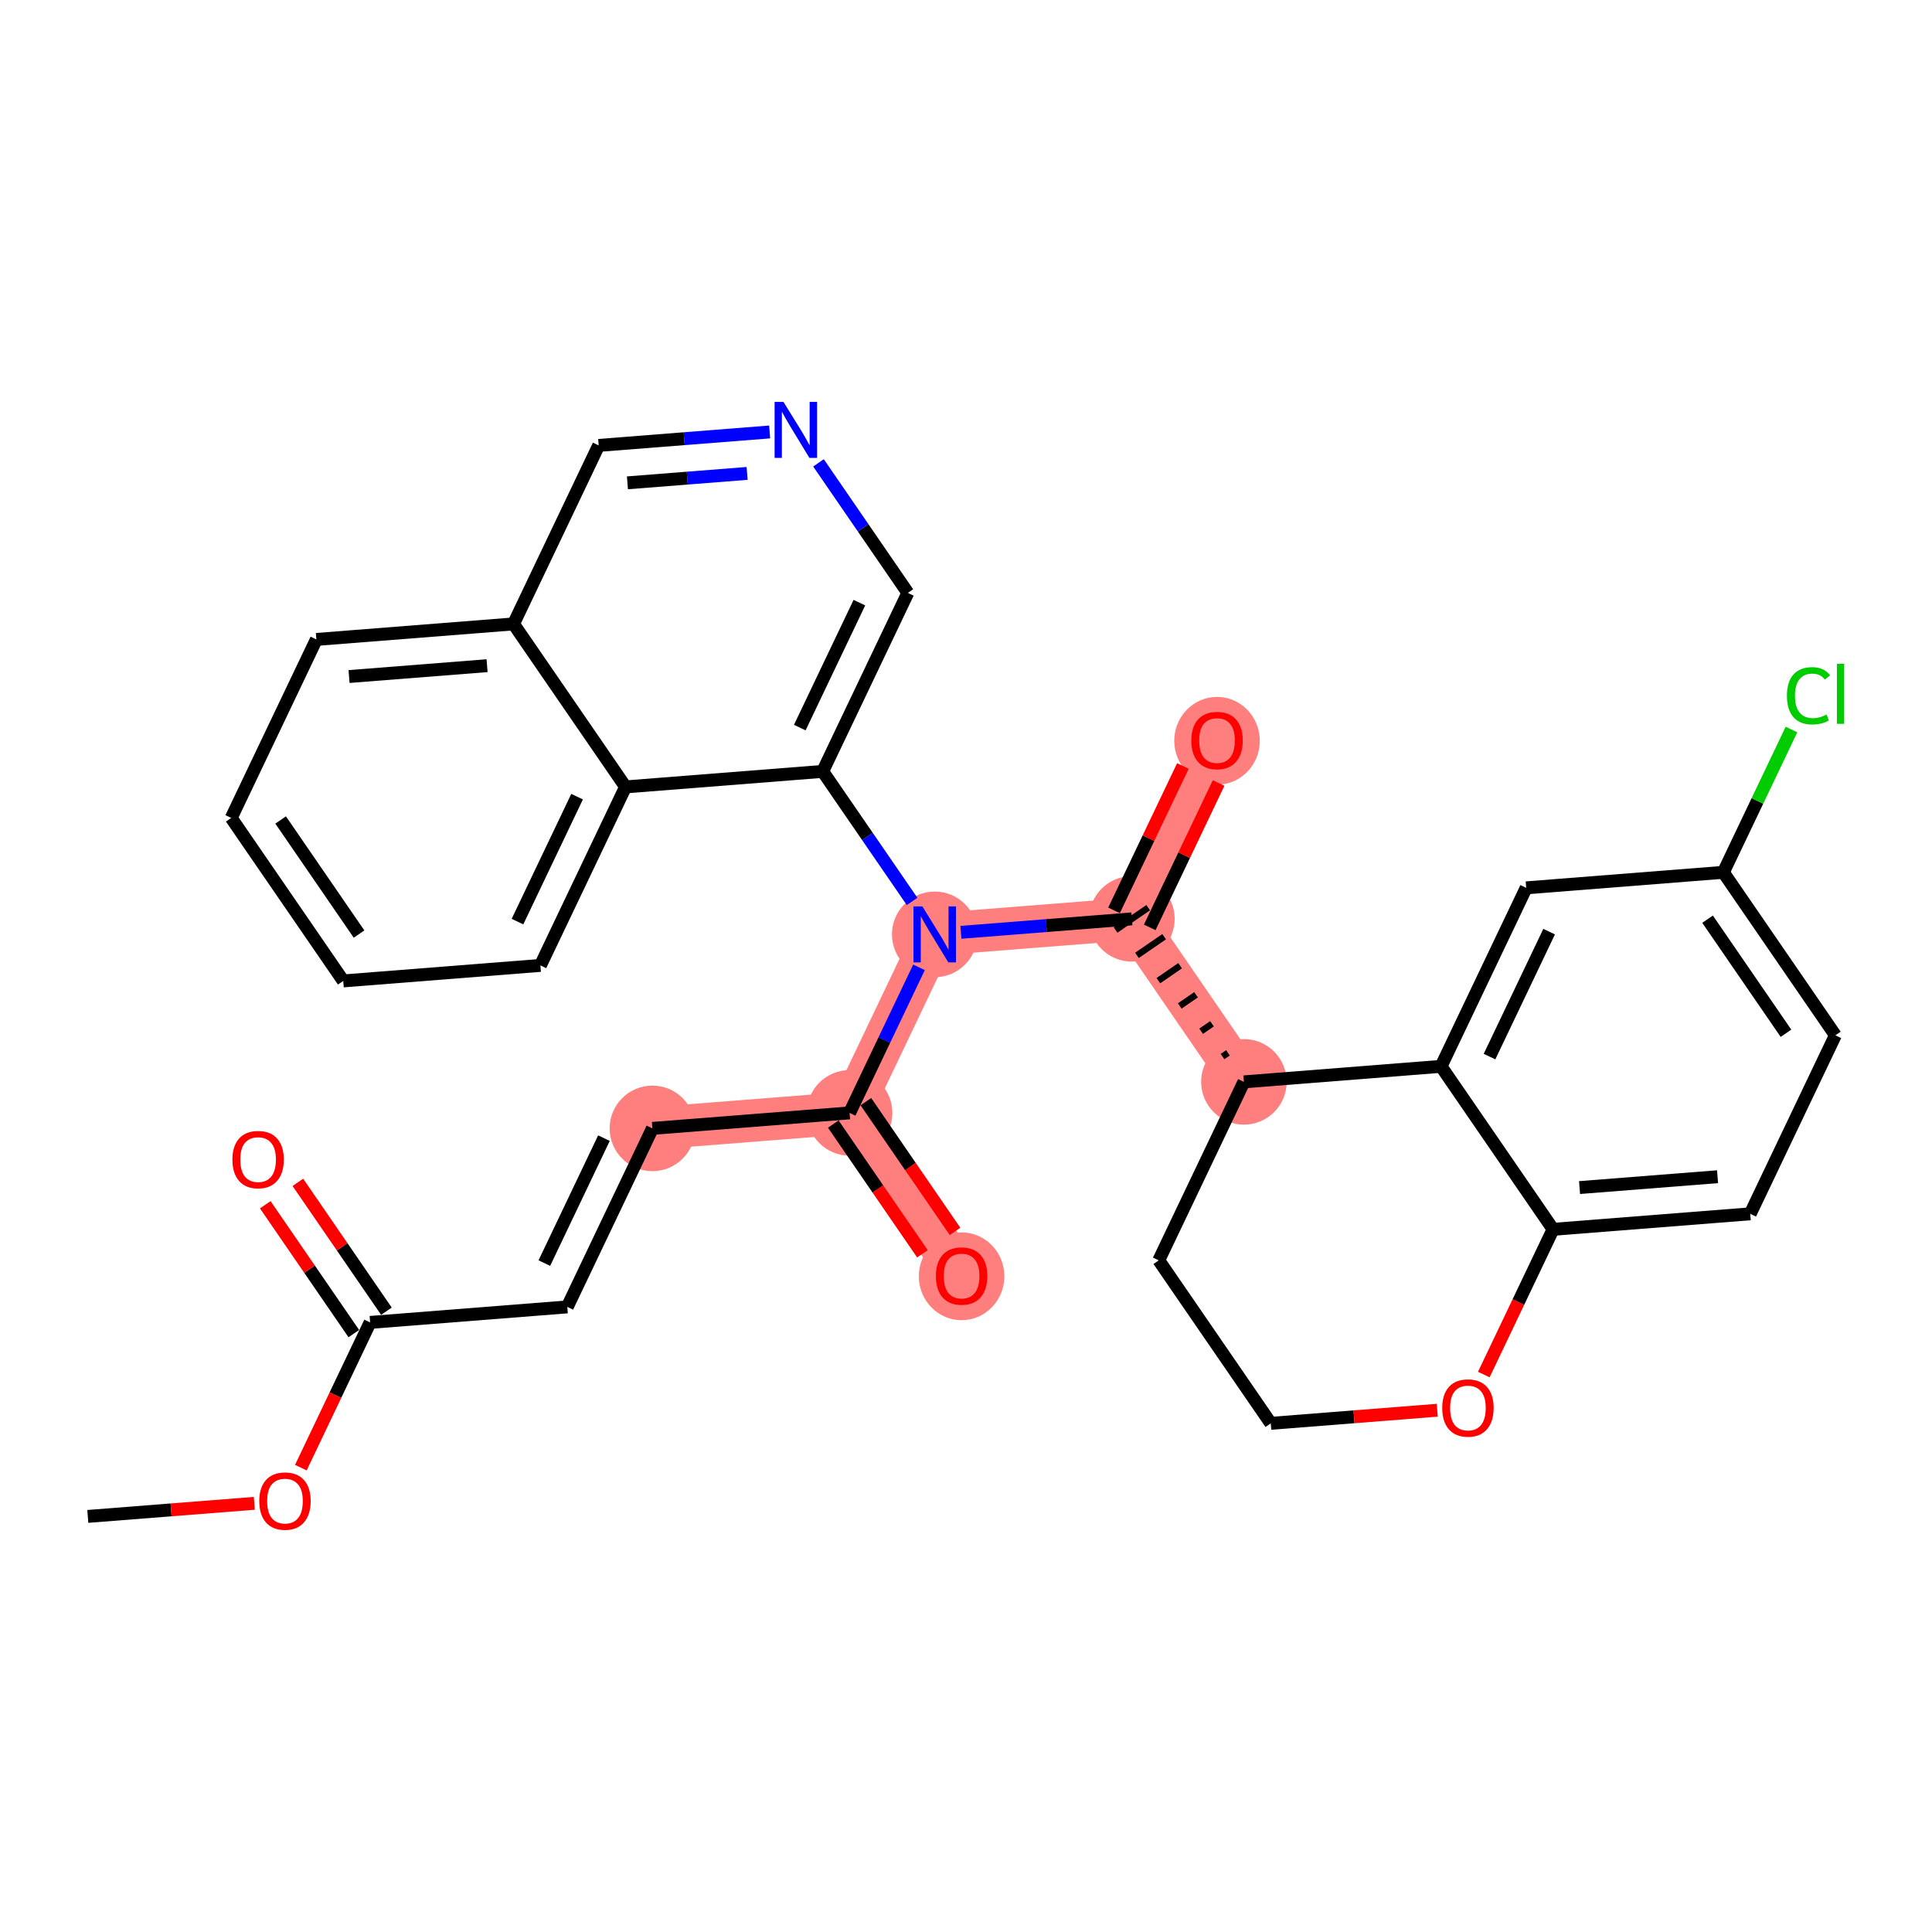 <?xml version='1.0' encoding='iso-8859-1'?>
<svg version='1.1' baseProfile='full'
              xmlns='http://www.w3.org/2000/svg'
                      xmlns:rdkit='http://www.rdkit.org/xml'
                      xmlns:xlink='http://www.w3.org/1999/xlink'
                  xml:space='preserve'
width='300px' height='300px' viewBox='0 0 300 300'>
<!-- END OF HEADER -->
<rect style='opacity:1.0;fill:#FFFFFF;stroke:none' width='300' height='300' x='0' y='0'> </rect>
<rect style='opacity:1.0;fill:#FFFFFF;stroke:none' width='300' height='300' x='0' y='0'> </rect>
<path d='M 101.308,175.216 L 131.923,172.808' style='fill:none;fill-rule:evenodd;stroke:#FF7F7F;stroke-width:6.6px;stroke-linecap:butt;stroke-linejoin:miter;stroke-opacity:1' />
<path d='M 131.923,172.808 L 149.316,198.116' style='fill:none;fill-rule:evenodd;stroke:#FF7F7F;stroke-width:6.6px;stroke-linecap:butt;stroke-linejoin:miter;stroke-opacity:1' />
<path d='M 131.923,172.808 L 145.144,145.09' style='fill:none;fill-rule:evenodd;stroke:#FF7F7F;stroke-width:6.6px;stroke-linecap:butt;stroke-linejoin:miter;stroke-opacity:1' />
<path d='M 145.144,145.09 L 175.759,142.681' style='fill:none;fill-rule:evenodd;stroke:#FF7F7F;stroke-width:6.6px;stroke-linecap:butt;stroke-linejoin:miter;stroke-opacity:1' />
<path d='M 175.759,142.681 L 188.98,114.964' style='fill:none;fill-rule:evenodd;stroke:#FF7F7F;stroke-width:6.6px;stroke-linecap:butt;stroke-linejoin:miter;stroke-opacity:1' />
<path d='M 175.759,142.681 L 193.152,167.99' style='fill:none;fill-rule:evenodd;stroke:#FF7F7F;stroke-width:6.6px;stroke-linecap:butt;stroke-linejoin:miter;stroke-opacity:1' />
<ellipse cx='101.308' cy='175.216' rx='6.142' ry='6.142'  style='fill:#FF7F7F;fill-rule:evenodd;stroke:#FF7F7F;stroke-width:1.0px;stroke-linecap:butt;stroke-linejoin:miter;stroke-opacity:1' />
<ellipse cx='131.923' cy='172.808' rx='6.142' ry='6.142'  style='fill:#FF7F7F;fill-rule:evenodd;stroke:#FF7F7F;stroke-width:1.0px;stroke-linecap:butt;stroke-linejoin:miter;stroke-opacity:1' />
<ellipse cx='149.316' cy='198.184' rx='6.142' ry='6.315'  style='fill:#FF7F7F;fill-rule:evenodd;stroke:#FF7F7F;stroke-width:1.0px;stroke-linecap:butt;stroke-linejoin:miter;stroke-opacity:1' />
<ellipse cx='145.144' cy='145.09' rx='6.142' ry='6.15'  style='fill:#FF7F7F;fill-rule:evenodd;stroke:#FF7F7F;stroke-width:1.0px;stroke-linecap:butt;stroke-linejoin:miter;stroke-opacity:1' />
<ellipse cx='175.759' cy='142.681' rx='6.142' ry='6.142'  style='fill:#FF7F7F;fill-rule:evenodd;stroke:#FF7F7F;stroke-width:1.0px;stroke-linecap:butt;stroke-linejoin:miter;stroke-opacity:1' />
<ellipse cx='188.98' cy='115.031' rx='6.142' ry='6.315'  style='fill:#FF7F7F;fill-rule:evenodd;stroke:#FF7F7F;stroke-width:1.0px;stroke-linecap:butt;stroke-linejoin:miter;stroke-opacity:1' />
<ellipse cx='193.152' cy='167.99' rx='6.142' ry='6.142'  style='fill:#FF7F7F;fill-rule:evenodd;stroke:#FF7F7F;stroke-width:1.0px;stroke-linecap:butt;stroke-linejoin:miter;stroke-opacity:1' />
<path class='bond-0 atom-0 atom-1' d='M 13.636,235.469 L 26.564,234.452' style='fill:none;fill-rule:evenodd;stroke:#000000;stroke-width:2.0px;stroke-linecap:butt;stroke-linejoin:miter;stroke-opacity:1' />
<path class='bond-0 atom-0 atom-1' d='M 26.564,234.452 L 39.491,233.435' style='fill:none;fill-rule:evenodd;stroke:#FF0000;stroke-width:2.0px;stroke-linecap:butt;stroke-linejoin:miter;stroke-opacity:1' />
<path class='bond-1 atom-1 atom-2' d='M 46.715,227.895 L 52.093,216.619' style='fill:none;fill-rule:evenodd;stroke:#FF0000;stroke-width:2.0px;stroke-linecap:butt;stroke-linejoin:miter;stroke-opacity:1' />
<path class='bond-1 atom-1 atom-2' d='M 52.093,216.619 L 57.472,205.343' style='fill:none;fill-rule:evenodd;stroke:#000000;stroke-width:2.0px;stroke-linecap:butt;stroke-linejoin:miter;stroke-opacity:1' />
<path class='bond-2 atom-2 atom-3' d='M 60.003,203.604 L 53.128,193.6' style='fill:none;fill-rule:evenodd;stroke:#000000;stroke-width:2.0px;stroke-linecap:butt;stroke-linejoin:miter;stroke-opacity:1' />
<path class='bond-2 atom-2 atom-3' d='M 53.128,193.6 L 46.252,183.595' style='fill:none;fill-rule:evenodd;stroke:#FF0000;stroke-width:2.0px;stroke-linecap:butt;stroke-linejoin:miter;stroke-opacity:1' />
<path class='bond-2 atom-2 atom-3' d='M 54.941,207.082 L 48.066,197.078' style='fill:none;fill-rule:evenodd;stroke:#000000;stroke-width:2.0px;stroke-linecap:butt;stroke-linejoin:miter;stroke-opacity:1' />
<path class='bond-2 atom-2 atom-3' d='M 48.066,197.078 L 41.191,187.074' style='fill:none;fill-rule:evenodd;stroke:#FF0000;stroke-width:2.0px;stroke-linecap:butt;stroke-linejoin:miter;stroke-opacity:1' />
<path class='bond-3 atom-2 atom-4' d='M 57.472,205.343 L 88.087,202.934' style='fill:none;fill-rule:evenodd;stroke:#000000;stroke-width:2.0px;stroke-linecap:butt;stroke-linejoin:miter;stroke-opacity:1' />
<path class='bond-4 atom-4 atom-5' d='M 88.087,202.934 L 101.308,175.216' style='fill:none;fill-rule:evenodd;stroke:#000000;stroke-width:2.0px;stroke-linecap:butt;stroke-linejoin:miter;stroke-opacity:1' />
<path class='bond-4 atom-4 atom-5' d='M 84.526,196.132 L 93.781,176.73' style='fill:none;fill-rule:evenodd;stroke:#000000;stroke-width:2.0px;stroke-linecap:butt;stroke-linejoin:miter;stroke-opacity:1' />
<path class='bond-5 atom-5 atom-6' d='M 101.308,175.216 L 131.923,172.808' style='fill:none;fill-rule:evenodd;stroke:#000000;stroke-width:2.0px;stroke-linecap:butt;stroke-linejoin:miter;stroke-opacity:1' />
<path class='bond-6 atom-6 atom-7' d='M 129.392,174.547 L 136.314,184.619' style='fill:none;fill-rule:evenodd;stroke:#000000;stroke-width:2.0px;stroke-linecap:butt;stroke-linejoin:miter;stroke-opacity:1' />
<path class='bond-6 atom-6 atom-7' d='M 136.314,184.619 L 143.235,194.69' style='fill:none;fill-rule:evenodd;stroke:#FF0000;stroke-width:2.0px;stroke-linecap:butt;stroke-linejoin:miter;stroke-opacity:1' />
<path class='bond-6 atom-6 atom-7' d='M 134.454,171.068 L 141.375,181.14' style='fill:none;fill-rule:evenodd;stroke:#000000;stroke-width:2.0px;stroke-linecap:butt;stroke-linejoin:miter;stroke-opacity:1' />
<path class='bond-6 atom-6 atom-7' d='M 141.375,181.14 L 148.297,191.212' style='fill:none;fill-rule:evenodd;stroke:#FF0000;stroke-width:2.0px;stroke-linecap:butt;stroke-linejoin:miter;stroke-opacity:1' />
<path class='bond-7 atom-6 atom-8' d='M 131.923,172.808 L 137.313,161.507' style='fill:none;fill-rule:evenodd;stroke:#000000;stroke-width:2.0px;stroke-linecap:butt;stroke-linejoin:miter;stroke-opacity:1' />
<path class='bond-7 atom-6 atom-8' d='M 137.313,161.507 L 142.703,150.206' style='fill:none;fill-rule:evenodd;stroke:#0000FF;stroke-width:2.0px;stroke-linecap:butt;stroke-linejoin:miter;stroke-opacity:1' />
<path class='bond-8 atom-8 atom-9' d='M 149.21,144.77 L 162.484,143.726' style='fill:none;fill-rule:evenodd;stroke:#0000FF;stroke-width:2.0px;stroke-linecap:butt;stroke-linejoin:miter;stroke-opacity:1' />
<path class='bond-8 atom-8 atom-9' d='M 162.484,143.726 L 175.759,142.681' style='fill:none;fill-rule:evenodd;stroke:#000000;stroke-width:2.0px;stroke-linecap:butt;stroke-linejoin:miter;stroke-opacity:1' />
<path class='bond-21 atom-8 atom-22' d='M 141.628,139.974 L 134.689,129.878' style='fill:none;fill-rule:evenodd;stroke:#0000FF;stroke-width:2.0px;stroke-linecap:butt;stroke-linejoin:miter;stroke-opacity:1' />
<path class='bond-21 atom-8 atom-22' d='M 134.689,129.878 L 127.75,119.781' style='fill:none;fill-rule:evenodd;stroke:#000000;stroke-width:2.0px;stroke-linecap:butt;stroke-linejoin:miter;stroke-opacity:1' />
<path class='bond-9 atom-9 atom-10' d='M 178.53,144.003 L 183.877,132.795' style='fill:none;fill-rule:evenodd;stroke:#000000;stroke-width:2.0px;stroke-linecap:butt;stroke-linejoin:miter;stroke-opacity:1' />
<path class='bond-9 atom-9 atom-10' d='M 183.877,132.795 L 189.223,121.586' style='fill:none;fill-rule:evenodd;stroke:#FF0000;stroke-width:2.0px;stroke-linecap:butt;stroke-linejoin:miter;stroke-opacity:1' />
<path class='bond-9 atom-9 atom-10' d='M 172.987,141.359 L 178.333,130.15' style='fill:none;fill-rule:evenodd;stroke:#000000;stroke-width:2.0px;stroke-linecap:butt;stroke-linejoin:miter;stroke-opacity:1' />
<path class='bond-9 atom-9 atom-10' d='M 178.333,130.15 L 183.68,118.942' style='fill:none;fill-rule:evenodd;stroke:#FF0000;stroke-width:2.0px;stroke-linecap:butt;stroke-linejoin:miter;stroke-opacity:1' />
<path class='bond-10 atom-11 atom-9' d='M 190.675,163.482 L 189.831,164.061' style='fill:none;fill-rule:evenodd;stroke:#000000;stroke-width:1.0px;stroke-linecap:butt;stroke-linejoin:miter;stroke-opacity:1' />
<path class='bond-10 atom-11 atom-9' d='M 188.198,158.974 L 186.511,160.133' style='fill:none;fill-rule:evenodd;stroke:#000000;stroke-width:1.0px;stroke-linecap:butt;stroke-linejoin:miter;stroke-opacity:1' />
<path class='bond-10 atom-11 atom-9' d='M 185.721,154.466 L 183.19,156.205' style='fill:none;fill-rule:evenodd;stroke:#000000;stroke-width:1.0px;stroke-linecap:butt;stroke-linejoin:miter;stroke-opacity:1' />
<path class='bond-10 atom-11 atom-9' d='M 183.244,149.958 L 179.869,152.277' style='fill:none;fill-rule:evenodd;stroke:#000000;stroke-width:1.0px;stroke-linecap:butt;stroke-linejoin:miter;stroke-opacity:1' />
<path class='bond-10 atom-11 atom-9' d='M 180.766,145.45 L 176.548,148.349' style='fill:none;fill-rule:evenodd;stroke:#000000;stroke-width:1.0px;stroke-linecap:butt;stroke-linejoin:miter;stroke-opacity:1' />
<path class='bond-10 atom-11 atom-9' d='M 178.289,140.942 L 173.228,144.42' style='fill:none;fill-rule:evenodd;stroke:#000000;stroke-width:1.0px;stroke-linecap:butt;stroke-linejoin:miter;stroke-opacity:1' />
<path class='bond-11 atom-11 atom-12' d='M 193.152,167.99 L 179.931,195.707' style='fill:none;fill-rule:evenodd;stroke:#000000;stroke-width:2.0px;stroke-linecap:butt;stroke-linejoin:miter;stroke-opacity:1' />
<path class='bond-31 atom-21 atom-11' d='M 223.767,165.581 L 193.152,167.99' style='fill:none;fill-rule:evenodd;stroke:#000000;stroke-width:2.0px;stroke-linecap:butt;stroke-linejoin:miter;stroke-opacity:1' />
<path class='bond-12 atom-12 atom-13' d='M 179.931,195.707 L 197.324,221.016' style='fill:none;fill-rule:evenodd;stroke:#000000;stroke-width:2.0px;stroke-linecap:butt;stroke-linejoin:miter;stroke-opacity:1' />
<path class='bond-13 atom-13 atom-14' d='M 197.324,221.016 L 210.252,219.999' style='fill:none;fill-rule:evenodd;stroke:#000000;stroke-width:2.0px;stroke-linecap:butt;stroke-linejoin:miter;stroke-opacity:1' />
<path class='bond-13 atom-13 atom-14' d='M 210.252,219.999 L 223.179,218.981' style='fill:none;fill-rule:evenodd;stroke:#FF0000;stroke-width:2.0px;stroke-linecap:butt;stroke-linejoin:miter;stroke-opacity:1' />
<path class='bond-14 atom-14 atom-15' d='M 230.403,213.442 L 235.782,202.166' style='fill:none;fill-rule:evenodd;stroke:#FF0000;stroke-width:2.0px;stroke-linecap:butt;stroke-linejoin:miter;stroke-opacity:1' />
<path class='bond-14 atom-14 atom-15' d='M 235.782,202.166 L 241.16,190.889' style='fill:none;fill-rule:evenodd;stroke:#000000;stroke-width:2.0px;stroke-linecap:butt;stroke-linejoin:miter;stroke-opacity:1' />
<path class='bond-15 atom-15 atom-16' d='M 241.16,190.889 L 271.775,188.48' style='fill:none;fill-rule:evenodd;stroke:#000000;stroke-width:2.0px;stroke-linecap:butt;stroke-linejoin:miter;stroke-opacity:1' />
<path class='bond-15 atom-15 atom-16' d='M 245.271,184.405 L 266.701,182.719' style='fill:none;fill-rule:evenodd;stroke:#000000;stroke-width:2.0px;stroke-linecap:butt;stroke-linejoin:miter;stroke-opacity:1' />
<path class='bond-33 atom-21 atom-15' d='M 223.767,165.581 L 241.16,190.889' style='fill:none;fill-rule:evenodd;stroke:#000000;stroke-width:2.0px;stroke-linecap:butt;stroke-linejoin:miter;stroke-opacity:1' />
<path class='bond-16 atom-16 atom-17' d='M 271.775,188.48 L 284.996,160.763' style='fill:none;fill-rule:evenodd;stroke:#000000;stroke-width:2.0px;stroke-linecap:butt;stroke-linejoin:miter;stroke-opacity:1' />
<path class='bond-17 atom-17 atom-18' d='M 284.996,160.763 L 267.603,135.454' style='fill:none;fill-rule:evenodd;stroke:#000000;stroke-width:2.0px;stroke-linecap:butt;stroke-linejoin:miter;stroke-opacity:1' />
<path class='bond-17 atom-17 atom-18' d='M 277.325,160.445 L 265.15,142.729' style='fill:none;fill-rule:evenodd;stroke:#000000;stroke-width:2.0px;stroke-linecap:butt;stroke-linejoin:miter;stroke-opacity:1' />
<path class='bond-18 atom-18 atom-19' d='M 267.603,135.454 L 272.892,124.365' style='fill:none;fill-rule:evenodd;stroke:#000000;stroke-width:2.0px;stroke-linecap:butt;stroke-linejoin:miter;stroke-opacity:1' />
<path class='bond-18 atom-18 atom-19' d='M 272.892,124.365 L 278.181,113.277' style='fill:none;fill-rule:evenodd;stroke:#00CC00;stroke-width:2.0px;stroke-linecap:butt;stroke-linejoin:miter;stroke-opacity:1' />
<path class='bond-19 atom-18 atom-20' d='M 267.603,135.454 L 236.988,137.863' style='fill:none;fill-rule:evenodd;stroke:#000000;stroke-width:2.0px;stroke-linecap:butt;stroke-linejoin:miter;stroke-opacity:1' />
<path class='bond-20 atom-20 atom-21' d='M 236.988,137.863 L 223.767,165.581' style='fill:none;fill-rule:evenodd;stroke:#000000;stroke-width:2.0px;stroke-linecap:butt;stroke-linejoin:miter;stroke-opacity:1' />
<path class='bond-20 atom-20 atom-21' d='M 240.548,144.665 L 231.293,164.067' style='fill:none;fill-rule:evenodd;stroke:#000000;stroke-width:2.0px;stroke-linecap:butt;stroke-linejoin:miter;stroke-opacity:1' />
<path class='bond-22 atom-22 atom-23' d='M 127.75,119.781 L 140.971,92.064' style='fill:none;fill-rule:evenodd;stroke:#000000;stroke-width:2.0px;stroke-linecap:butt;stroke-linejoin:miter;stroke-opacity:1' />
<path class='bond-22 atom-22 atom-23' d='M 124.19,112.98 L 133.445,93.577' style='fill:none;fill-rule:evenodd;stroke:#000000;stroke-width:2.0px;stroke-linecap:butt;stroke-linejoin:miter;stroke-opacity:1' />
<path class='bond-32 atom-31 atom-22' d='M 97.136,122.19 L 127.75,119.781' style='fill:none;fill-rule:evenodd;stroke:#000000;stroke-width:2.0px;stroke-linecap:butt;stroke-linejoin:miter;stroke-opacity:1' />
<path class='bond-23 atom-23 atom-24' d='M 140.971,92.064 L 134.033,81.968' style='fill:none;fill-rule:evenodd;stroke:#000000;stroke-width:2.0px;stroke-linecap:butt;stroke-linejoin:miter;stroke-opacity:1' />
<path class='bond-23 atom-23 atom-24' d='M 134.033,81.968 L 127.094,71.871' style='fill:none;fill-rule:evenodd;stroke:#0000FF;stroke-width:2.0px;stroke-linecap:butt;stroke-linejoin:miter;stroke-opacity:1' />
<path class='bond-24 atom-24 atom-25' d='M 119.512,67.075 L 106.238,68.12' style='fill:none;fill-rule:evenodd;stroke:#0000FF;stroke-width:2.0px;stroke-linecap:butt;stroke-linejoin:miter;stroke-opacity:1' />
<path class='bond-24 atom-24 atom-25' d='M 106.238,68.12 L 92.963,69.164' style='fill:none;fill-rule:evenodd;stroke:#000000;stroke-width:2.0px;stroke-linecap:butt;stroke-linejoin:miter;stroke-opacity:1' />
<path class='bond-24 atom-24 atom-25' d='M 116.011,73.511 L 106.719,74.243' style='fill:none;fill-rule:evenodd;stroke:#0000FF;stroke-width:2.0px;stroke-linecap:butt;stroke-linejoin:miter;stroke-opacity:1' />
<path class='bond-24 atom-24 atom-25' d='M 106.719,74.243 L 97.427,74.974' style='fill:none;fill-rule:evenodd;stroke:#000000;stroke-width:2.0px;stroke-linecap:butt;stroke-linejoin:miter;stroke-opacity:1' />
<path class='bond-25 atom-25 atom-26' d='M 92.963,69.164 L 79.742,96.882' style='fill:none;fill-rule:evenodd;stroke:#000000;stroke-width:2.0px;stroke-linecap:butt;stroke-linejoin:miter;stroke-opacity:1' />
<path class='bond-26 atom-26 atom-27' d='M 79.742,96.882 L 49.127,99.291' style='fill:none;fill-rule:evenodd;stroke:#000000;stroke-width:2.0px;stroke-linecap:butt;stroke-linejoin:miter;stroke-opacity:1' />
<path class='bond-26 atom-26 atom-27' d='M 75.632,103.366 L 54.201,105.052' style='fill:none;fill-rule:evenodd;stroke:#000000;stroke-width:2.0px;stroke-linecap:butt;stroke-linejoin:miter;stroke-opacity:1' />
<path class='bond-34 atom-31 atom-26' d='M 97.136,122.19 L 79.742,96.882' style='fill:none;fill-rule:evenodd;stroke:#000000;stroke-width:2.0px;stroke-linecap:butt;stroke-linejoin:miter;stroke-opacity:1' />
<path class='bond-27 atom-27 atom-28' d='M 49.127,99.291 L 35.906,127.008' style='fill:none;fill-rule:evenodd;stroke:#000000;stroke-width:2.0px;stroke-linecap:butt;stroke-linejoin:miter;stroke-opacity:1' />
<path class='bond-28 atom-28 atom-29' d='M 35.906,127.008 L 53.3,152.317' style='fill:none;fill-rule:evenodd;stroke:#000000;stroke-width:2.0px;stroke-linecap:butt;stroke-linejoin:miter;stroke-opacity:1' />
<path class='bond-28 atom-28 atom-29' d='M 43.577,127.326 L 55.752,145.042' style='fill:none;fill-rule:evenodd;stroke:#000000;stroke-width:2.0px;stroke-linecap:butt;stroke-linejoin:miter;stroke-opacity:1' />
<path class='bond-29 atom-29 atom-30' d='M 53.3,152.317 L 83.915,149.908' style='fill:none;fill-rule:evenodd;stroke:#000000;stroke-width:2.0px;stroke-linecap:butt;stroke-linejoin:miter;stroke-opacity:1' />
<path class='bond-30 atom-30 atom-31' d='M 83.915,149.908 L 97.136,122.19' style='fill:none;fill-rule:evenodd;stroke:#000000;stroke-width:2.0px;stroke-linecap:butt;stroke-linejoin:miter;stroke-opacity:1' />
<path class='bond-30 atom-30 atom-31' d='M 80.354,143.106 L 89.609,123.704' style='fill:none;fill-rule:evenodd;stroke:#000000;stroke-width:2.0px;stroke-linecap:butt;stroke-linejoin:miter;stroke-opacity:1' />
<path  class='atom-1' d='M 40.259 233.085
Q 40.259 230.997, 41.291 229.83
Q 42.322 228.663, 44.251 228.663
Q 46.18 228.663, 47.211 229.83
Q 48.243 230.997, 48.243 233.085
Q 48.243 235.198, 47.199 236.402
Q 46.155 237.593, 44.251 237.593
Q 42.335 237.593, 41.291 236.402
Q 40.259 235.21, 40.259 233.085
M 44.251 236.611
Q 45.578 236.611, 46.29 235.726
Q 47.015 234.829, 47.015 233.085
Q 47.015 231.378, 46.29 230.518
Q 45.578 229.646, 44.251 229.646
Q 42.924 229.646, 42.2 230.506
Q 41.487 231.365, 41.487 233.085
Q 41.487 234.842, 42.2 235.726
Q 42.924 236.611, 44.251 236.611
' fill='#FF0000'/>
<path  class='atom-3' d='M 36.086 180.059
Q 36.086 177.971, 37.118 176.804
Q 38.15 175.637, 40.079 175.637
Q 42.007 175.637, 43.039 176.804
Q 44.071 177.971, 44.071 180.059
Q 44.071 182.172, 43.027 183.376
Q 41.983 184.567, 40.079 184.567
Q 38.162 184.567, 37.118 183.376
Q 36.086 182.184, 36.086 180.059
M 40.079 183.584
Q 41.405 183.584, 42.118 182.7
Q 42.843 181.803, 42.843 180.059
Q 42.843 178.351, 42.118 177.492
Q 41.405 176.619, 40.079 176.619
Q 38.752 176.619, 38.027 177.479
Q 37.315 178.339, 37.315 180.059
Q 37.315 181.815, 38.027 182.7
Q 38.752 183.584, 40.079 183.584
' fill='#FF0000'/>
<path  class='atom-7' d='M 145.324 198.141
Q 145.324 196.053, 146.356 194.886
Q 147.388 193.719, 149.316 193.719
Q 151.245 193.719, 152.277 194.886
Q 153.308 196.053, 153.308 198.141
Q 153.308 200.254, 152.264 201.457
Q 151.22 202.649, 149.316 202.649
Q 147.4 202.649, 146.356 201.457
Q 145.324 200.266, 145.324 198.141
M 149.316 201.666
Q 150.643 201.666, 151.355 200.782
Q 152.08 199.885, 152.08 198.141
Q 152.08 196.433, 151.355 195.573
Q 150.643 194.701, 149.316 194.701
Q 147.99 194.701, 147.265 195.561
Q 146.552 196.421, 146.552 198.141
Q 146.552 199.897, 147.265 200.782
Q 147.99 201.666, 149.316 201.666
' fill='#FF0000'/>
<path  class='atom-8' d='M 143.221 140.742
L 146.071 145.348
Q 146.354 145.802, 146.808 146.625
Q 147.263 147.448, 147.287 147.498
L 147.287 140.742
L 148.442 140.742
L 148.442 149.438
L 147.25 149.438
L 144.192 144.402
Q 143.836 143.813, 143.455 143.137
Q 143.086 142.461, 142.976 142.252
L 142.976 149.438
L 141.846 149.438
L 141.846 140.742
L 143.221 140.742
' fill='#0000FF'/>
<path  class='atom-10' d='M 184.987 114.988
Q 184.987 112.9, 186.019 111.733
Q 187.051 110.566, 188.98 110.566
Q 190.908 110.566, 191.94 111.733
Q 192.972 112.9, 192.972 114.988
Q 192.972 117.101, 191.928 118.305
Q 190.884 119.496, 188.98 119.496
Q 187.063 119.496, 186.019 118.305
Q 184.987 117.113, 184.987 114.988
M 188.98 118.514
Q 190.306 118.514, 191.019 117.629
Q 191.743 116.732, 191.743 114.988
Q 191.743 113.281, 191.019 112.421
Q 190.306 111.549, 188.98 111.549
Q 187.653 111.549, 186.928 112.409
Q 186.216 113.268, 186.216 114.988
Q 186.216 116.745, 186.928 117.629
Q 187.653 118.514, 188.98 118.514
' fill='#FF0000'/>
<path  class='atom-14' d='M 223.947 218.632
Q 223.947 216.543, 224.979 215.376
Q 226.011 214.209, 227.939 214.209
Q 229.868 214.209, 230.899 215.376
Q 231.931 216.543, 231.931 218.632
Q 231.931 220.744, 230.887 221.948
Q 229.843 223.14, 227.939 223.14
Q 226.023 223.14, 224.979 221.948
Q 223.947 220.757, 223.947 218.632
M 227.939 222.157
Q 229.266 222.157, 229.978 221.273
Q 230.703 220.376, 230.703 218.632
Q 230.703 216.924, 229.978 216.064
Q 229.266 215.192, 227.939 215.192
Q 226.612 215.192, 225.888 216.052
Q 225.175 216.912, 225.175 218.632
Q 225.175 220.388, 225.888 221.273
Q 226.612 222.157, 227.939 222.157
' fill='#FF0000'/>
<path  class='atom-19' d='M 277.47 108.038
Q 277.47 105.876, 278.477 104.746
Q 279.497 103.603, 281.426 103.603
Q 283.219 103.603, 284.177 104.868
L 283.366 105.532
Q 282.666 104.611, 281.426 104.611
Q 280.111 104.611, 279.411 105.495
Q 278.723 106.367, 278.723 108.038
Q 278.723 109.757, 279.436 110.642
Q 280.16 111.526, 281.561 111.526
Q 282.519 111.526, 283.637 110.949
L 283.981 111.87
Q 283.526 112.165, 282.838 112.337
Q 282.15 112.509, 281.389 112.509
Q 279.497 112.509, 278.477 111.354
Q 277.47 110.2, 277.47 108.038
' fill='#00CC00'/>
<path  class='atom-19' d='M 285.234 103.075
L 286.364 103.075
L 286.364 112.398
L 285.234 112.398
L 285.234 103.075
' fill='#00CC00'/>
<path  class='atom-24' d='M 121.655 62.407
L 124.505 67.013
Q 124.788 67.468, 125.242 68.291
Q 125.697 69.114, 125.721 69.163
L 125.721 62.407
L 126.876 62.407
L 126.876 71.104
L 125.685 71.104
L 122.626 66.067
Q 122.27 65.478, 121.889 64.802
Q 121.52 64.126, 121.41 63.918
L 121.41 71.104
L 120.28 71.104
L 120.28 62.407
L 121.655 62.407
' fill='#0000FF'/>
</svg>

